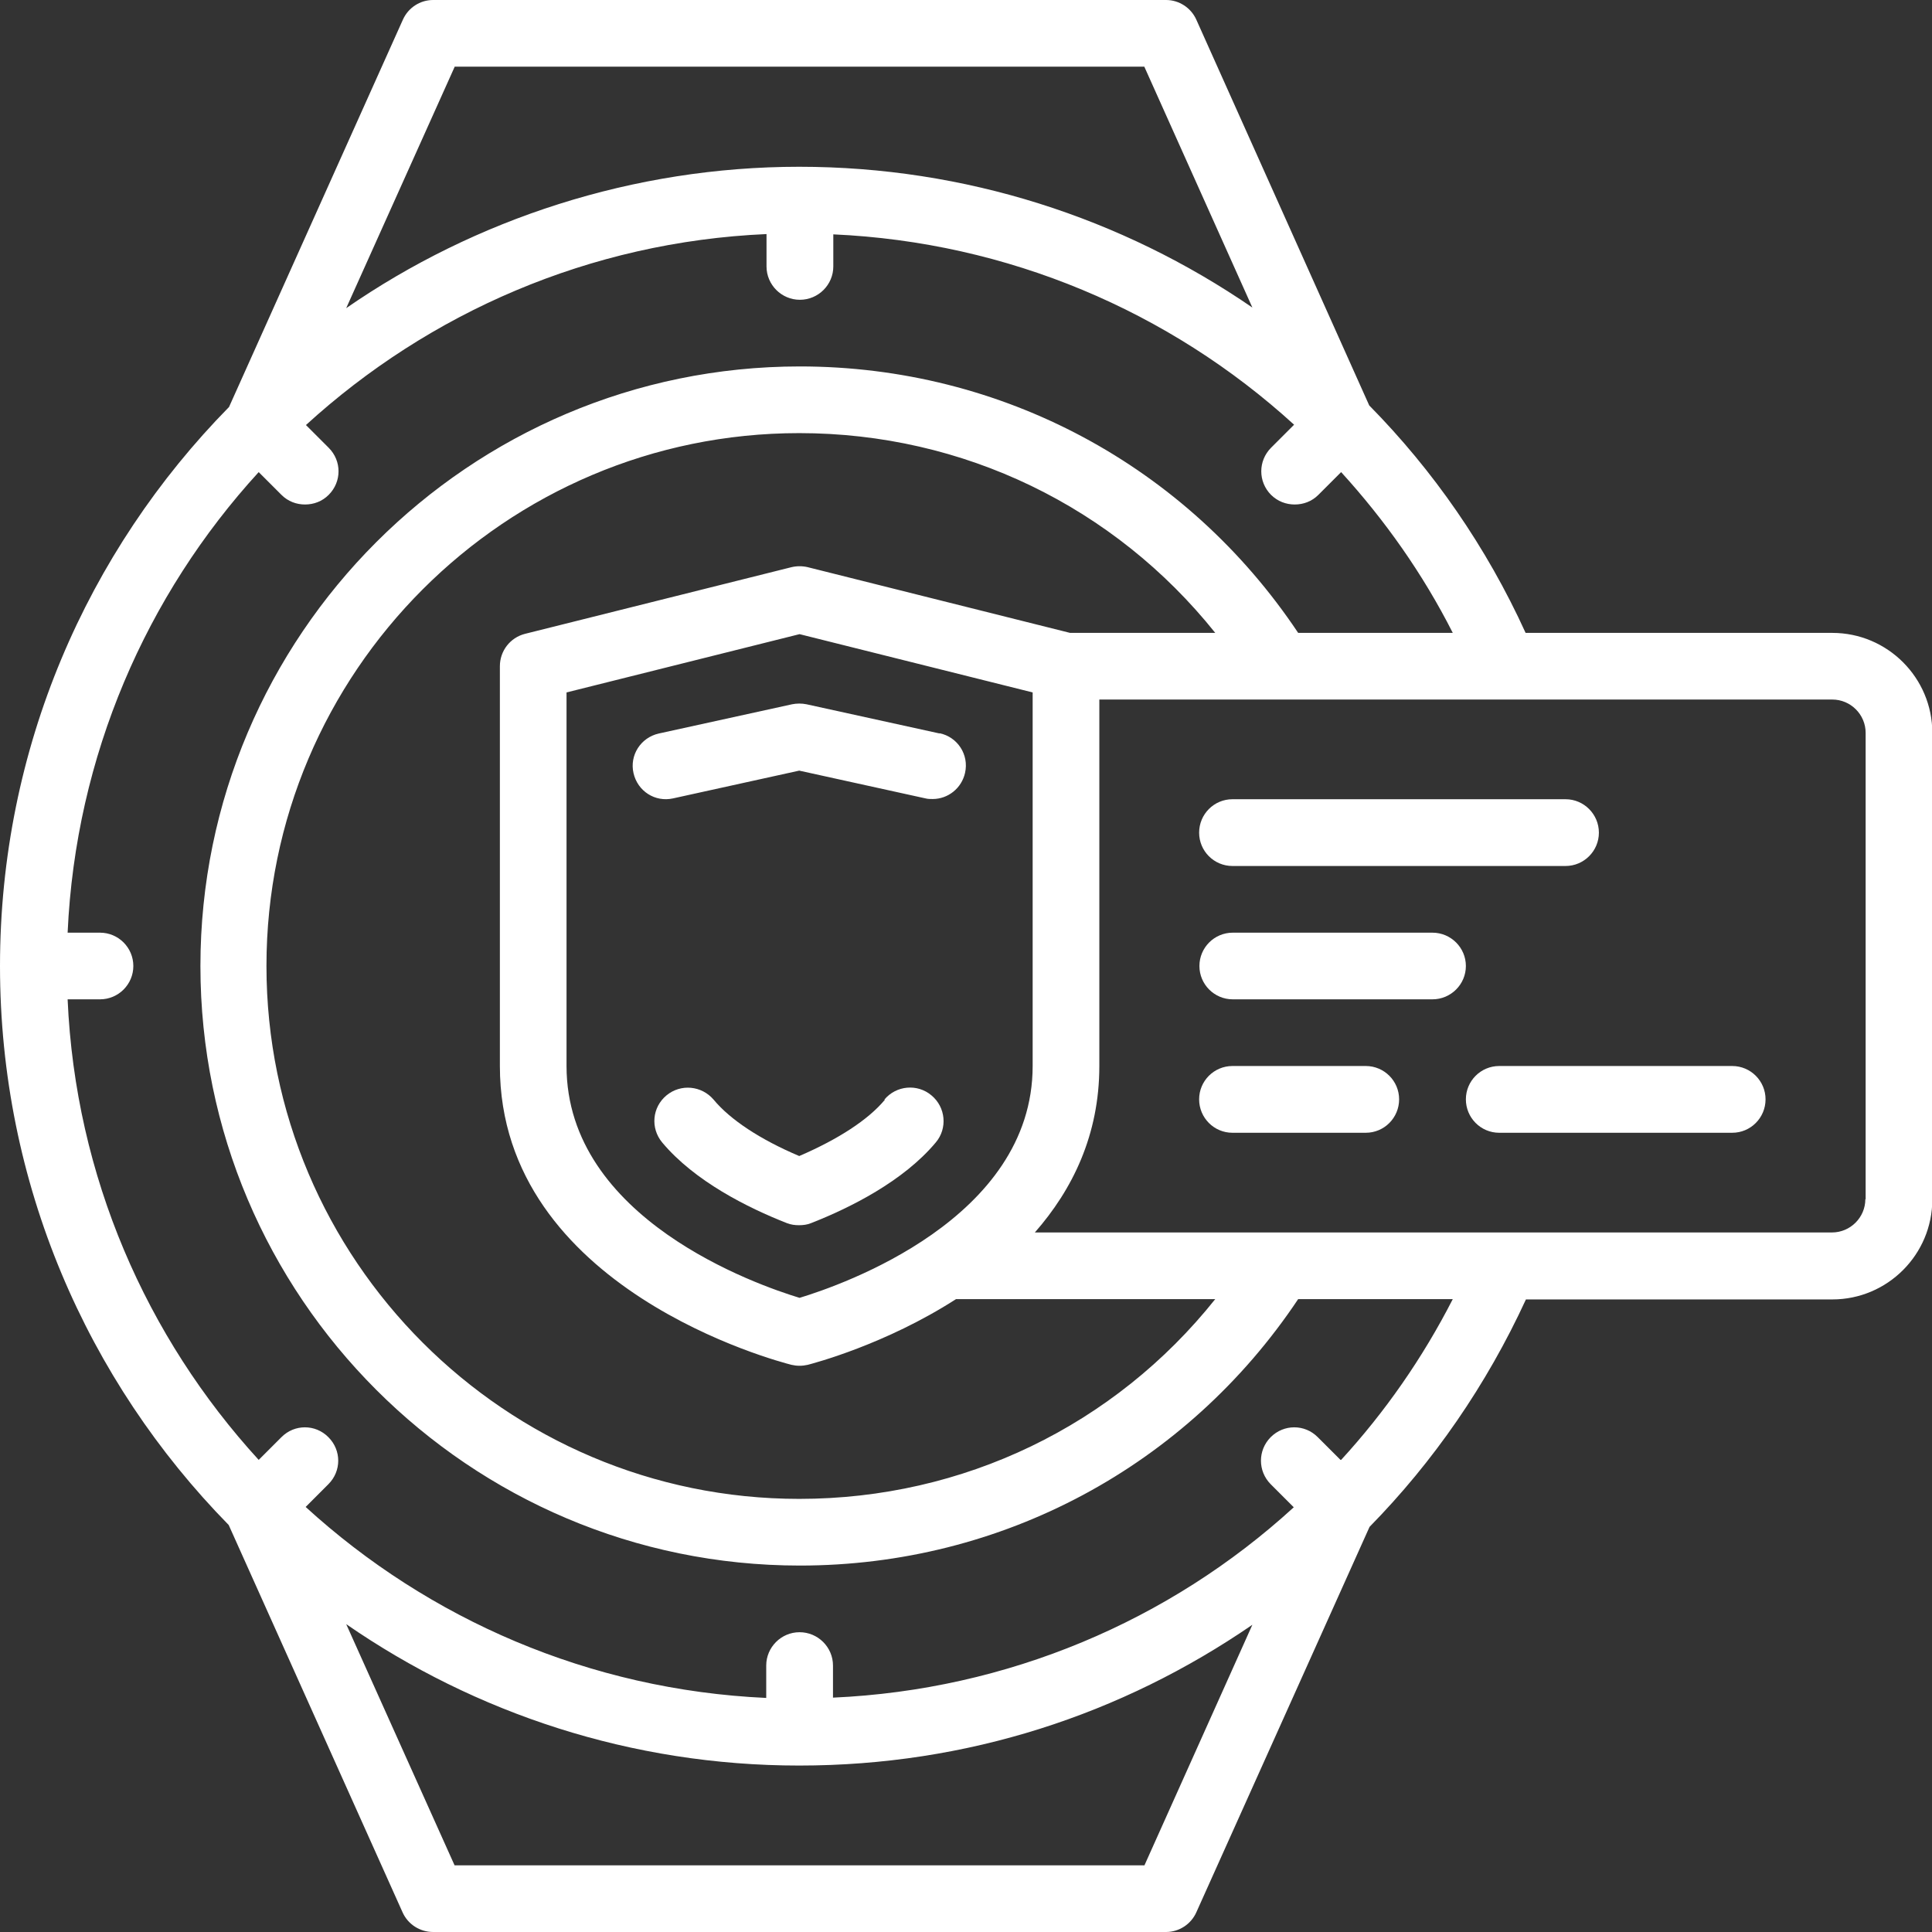 <?xml version="1.0" encoding="UTF-8"?>
<svg xmlns="http://www.w3.org/2000/svg" xmlns:xlink="http://www.w3.org/1999/xlink" width="72px" height="72px" viewBox="0 0 72 72" version="1.1">
<rect x="0" y="0" width="72" height="72" fill="#333333" stroke="none"/>
<g id="surface1">
<path style=" stroke:none;fill-rule:nonzero;fill:rgb(100%,100%,100%);fill-opacity:1;" d="M 45.93 32.273 L 58.344 32.273 C 59.027 32.273 59.586 31.715 59.586 31.031 C 59.586 30.344 59.027 29.785 58.344 29.785 L 45.93 29.785 C 45.242 29.785 44.688 30.344 44.688 31.031 C 44.688 31.715 45.242 32.273 45.93 32.273 Z M 45.93 32.273 "/>
<path style=" stroke:none;fill-rule:nonzero;fill:rgb(100%,100%,100%);fill-opacity:1;" d="M 53.383 34.758 L 45.941 34.758 C 45.254 34.758 44.699 35.316 44.699 36 C 44.699 36.684 45.254 37.242 45.941 37.242 L 53.383 37.242 C 54.07 37.242 54.629 36.684 54.629 36 C 54.629 35.316 54.07 34.758 53.383 34.758 Z M 53.383 34.758 "/>
<path style=" stroke:none;fill-rule:nonzero;fill:rgb(100%,100%,100%);fill-opacity:1;" d="M 50.898 39.727 L 45.93 39.727 C 45.242 39.727 44.688 40.285 44.688 40.969 C 44.688 41.656 45.242 42.215 45.93 42.215 L 50.898 42.215 C 51.586 42.215 52.141 41.656 52.141 40.969 C 52.141 40.285 51.586 39.727 50.898 39.727 Z M 50.898 39.727 "/>
<path style=" stroke:none;fill-rule:nonzero;fill:rgb(100%,100%,100%);fill-opacity:1;" d="M 35.023 27.336 L 30.055 26.246 C 29.879 26.211 29.695 26.211 29.52 26.246 L 24.551 27.336 C 23.875 27.488 23.457 28.148 23.609 28.812 C 23.762 29.484 24.41 29.902 25.082 29.754 L 29.785 28.719 L 34.492 29.754 C 34.582 29.777 34.664 29.777 34.758 29.777 C 35.328 29.777 35.836 29.379 35.965 28.801 C 36.117 28.125 35.688 27.465 35.012 27.324 Z M 35.023 27.336 "/>
<path style=" stroke:none;fill-rule:nonzero;fill:rgb(100%,100%,100%);fill-opacity:1;" d="M 32.98 40.98 C 32.363 41.727 31.238 42.457 29.785 43.082 C 28.336 42.469 27.211 41.727 26.594 40.98 C 26.152 40.461 25.375 40.379 24.84 40.82 C 24.305 41.262 24.234 42.039 24.676 42.574 C 25.887 44.023 27.871 45.012 29.324 45.582 C 29.473 45.641 29.625 45.66 29.777 45.66 C 29.926 45.66 30.09 45.641 30.227 45.582 C 31.68 45.012 33.664 44.023 34.875 42.574 C 35.316 42.051 35.246 41.262 34.711 40.82 C 34.188 40.379 33.398 40.449 32.957 40.98 Z M 32.98 40.98 "/>
<path style=" stroke:none;fill-rule:nonzero;fill:rgb(100%,100%,100%);fill-opacity:1;" d="M 68.273 23.586 L 56.855 23.586 C 55.395 20.379 53.406 17.523 51.027 15.109 L 44.582 0.73 C 44.383 0.289 43.941 0 43.457 0 L 16.141 0 C 15.652 0 15.215 0.289 15.016 0.73 L 8.535 15.168 C 3.25 20.543 0 27.895 0 36 C 0 44.105 3.25 51.457 8.523 56.832 L 15.004 71.27 C 15.203 71.711 15.645 72 16.141 72 L 43.457 72 C 43.941 72 44.383 71.711 44.582 71.27 L 51.039 56.902 C 53.418 54.477 55.395 51.621 56.867 48.426 L 68.285 48.426 C 70.34 48.426 72.012 46.754 72.012 44.699 L 72.012 27.312 C 72.012 25.258 70.34 23.586 68.285 23.586 Z M 16.941 2.484 L 42.645 2.484 L 46.672 11.461 C 41.805 8.117 35.965 6.215 29.785 6.215 C 23.609 6.215 17.699 8.164 12.902 11.484 L 16.941 2.496 Z M 42.645 69.516 L 16.941 69.516 L 12.902 60.527 C 17.711 63.848 23.527 65.797 29.785 65.797 C 36.047 65.797 41.805 63.895 46.672 60.551 L 42.645 69.527 Z M 49.957 54.406 L 49.109 53.559 C 48.625 53.07 47.844 53.07 47.355 53.559 C 46.871 54.047 46.871 54.824 47.355 55.312 L 48.215 56.172 C 43.582 60.41 37.543 62.977 31.043 63.266 L 31.043 62.07 C 31.043 61.387 30.484 60.828 29.797 60.828 C 29.113 60.828 28.555 61.387 28.555 62.07 L 28.555 63.277 C 21.961 62.977 15.969 60.34 11.391 56.16 L 12.238 55.312 C 12.727 54.824 12.727 54.047 12.238 53.559 C 11.754 53.07 10.973 53.07 10.488 53.559 L 9.641 54.406 C 5.457 49.832 2.809 43.84 2.52 37.242 L 3.727 37.242 C 4.414 37.242 4.969 36.684 4.969 36 C 4.969 35.316 4.414 34.758 3.727 34.758 L 2.52 34.758 C 2.82 28.16 5.457 22.168 9.641 17.594 L 10.488 18.441 C 10.73 18.684 11.043 18.801 11.367 18.801 C 11.695 18.801 12.008 18.684 12.25 18.441 C 12.738 17.953 12.738 17.176 12.25 16.688 L 11.402 15.84 C 15.98 11.66 21.973 9.012 28.566 8.723 L 28.566 9.93 C 28.566 10.613 29.125 11.172 29.809 11.172 C 30.496 11.172 31.055 10.613 31.055 9.93 L 31.055 8.734 C 37.543 9.023 43.582 11.59 48.227 15.828 L 47.367 16.688 C 46.883 17.176 46.883 17.953 47.367 18.441 C 47.613 18.684 47.926 18.801 48.25 18.801 C 48.578 18.801 48.891 18.684 49.133 18.441 L 49.98 17.594 C 51.609 19.383 53.023 21.379 54.141 23.586 L 48.379 23.586 C 44.223 17.359 37.336 13.656 29.809 13.656 C 17.488 13.656 7.469 23.68 7.469 36 C 7.469 48.32 17.488 58.344 29.809 58.344 C 37.336 58.344 44.223 54.641 48.379 48.414 L 54.141 48.414 C 53.012 50.621 51.609 52.629 49.98 54.406 Z M 29.797 48.367 C 28.23 47.891 21.113 45.43 21.113 39.727 L 21.113 25.805 L 29.797 23.633 L 38.484 25.805 L 38.484 39.727 C 38.484 45.43 31.367 47.891 29.797 48.367 Z M 39.879 23.586 L 30.102 21.137 C 29.902 21.09 29.695 21.09 29.496 21.137 L 19.566 23.621 C 19.012 23.762 18.629 24.258 18.629 24.828 L 18.629 39.727 C 18.629 48.055 29.055 50.75 29.496 50.863 C 29.602 50.887 29.695 50.898 29.797 50.898 C 29.902 50.898 29.996 50.887 30.102 50.863 C 30.32 50.805 32.992 50.109 35.629 48.414 L 45.289 48.414 C 41.539 53.117 35.906 55.859 29.785 55.859 C 18.836 55.859 9.93 46.949 9.93 36 C 9.93 25.051 18.836 16.141 29.785 16.141 C 35.906 16.141 41.539 18.895 45.289 23.586 Z M 69.516 44.688 C 69.516 45.371 68.957 45.93 68.273 45.93 L 38.566 45.93 C 39.961 44.34 40.969 42.305 40.969 39.727 L 40.969 26.07 L 68.285 26.07 C 68.969 26.07 69.527 26.629 69.527 27.312 L 69.527 44.699 Z M 69.516 44.688 "/>
<path style=" stroke:none;fill-rule:nonzero;fill:rgb(100%,100%,100%);fill-opacity:1;" d="M 64.555 39.727 L 55.871 39.727 C 55.184 39.727 54.629 40.285 54.629 40.969 C 54.629 41.656 55.184 42.215 55.871 42.215 L 64.555 42.215 C 65.242 42.215 65.797 41.656 65.797 40.969 C 65.797 40.285 65.242 39.727 64.555 39.727 Z M 64.555 39.727 "/>
</g>
</svg>
